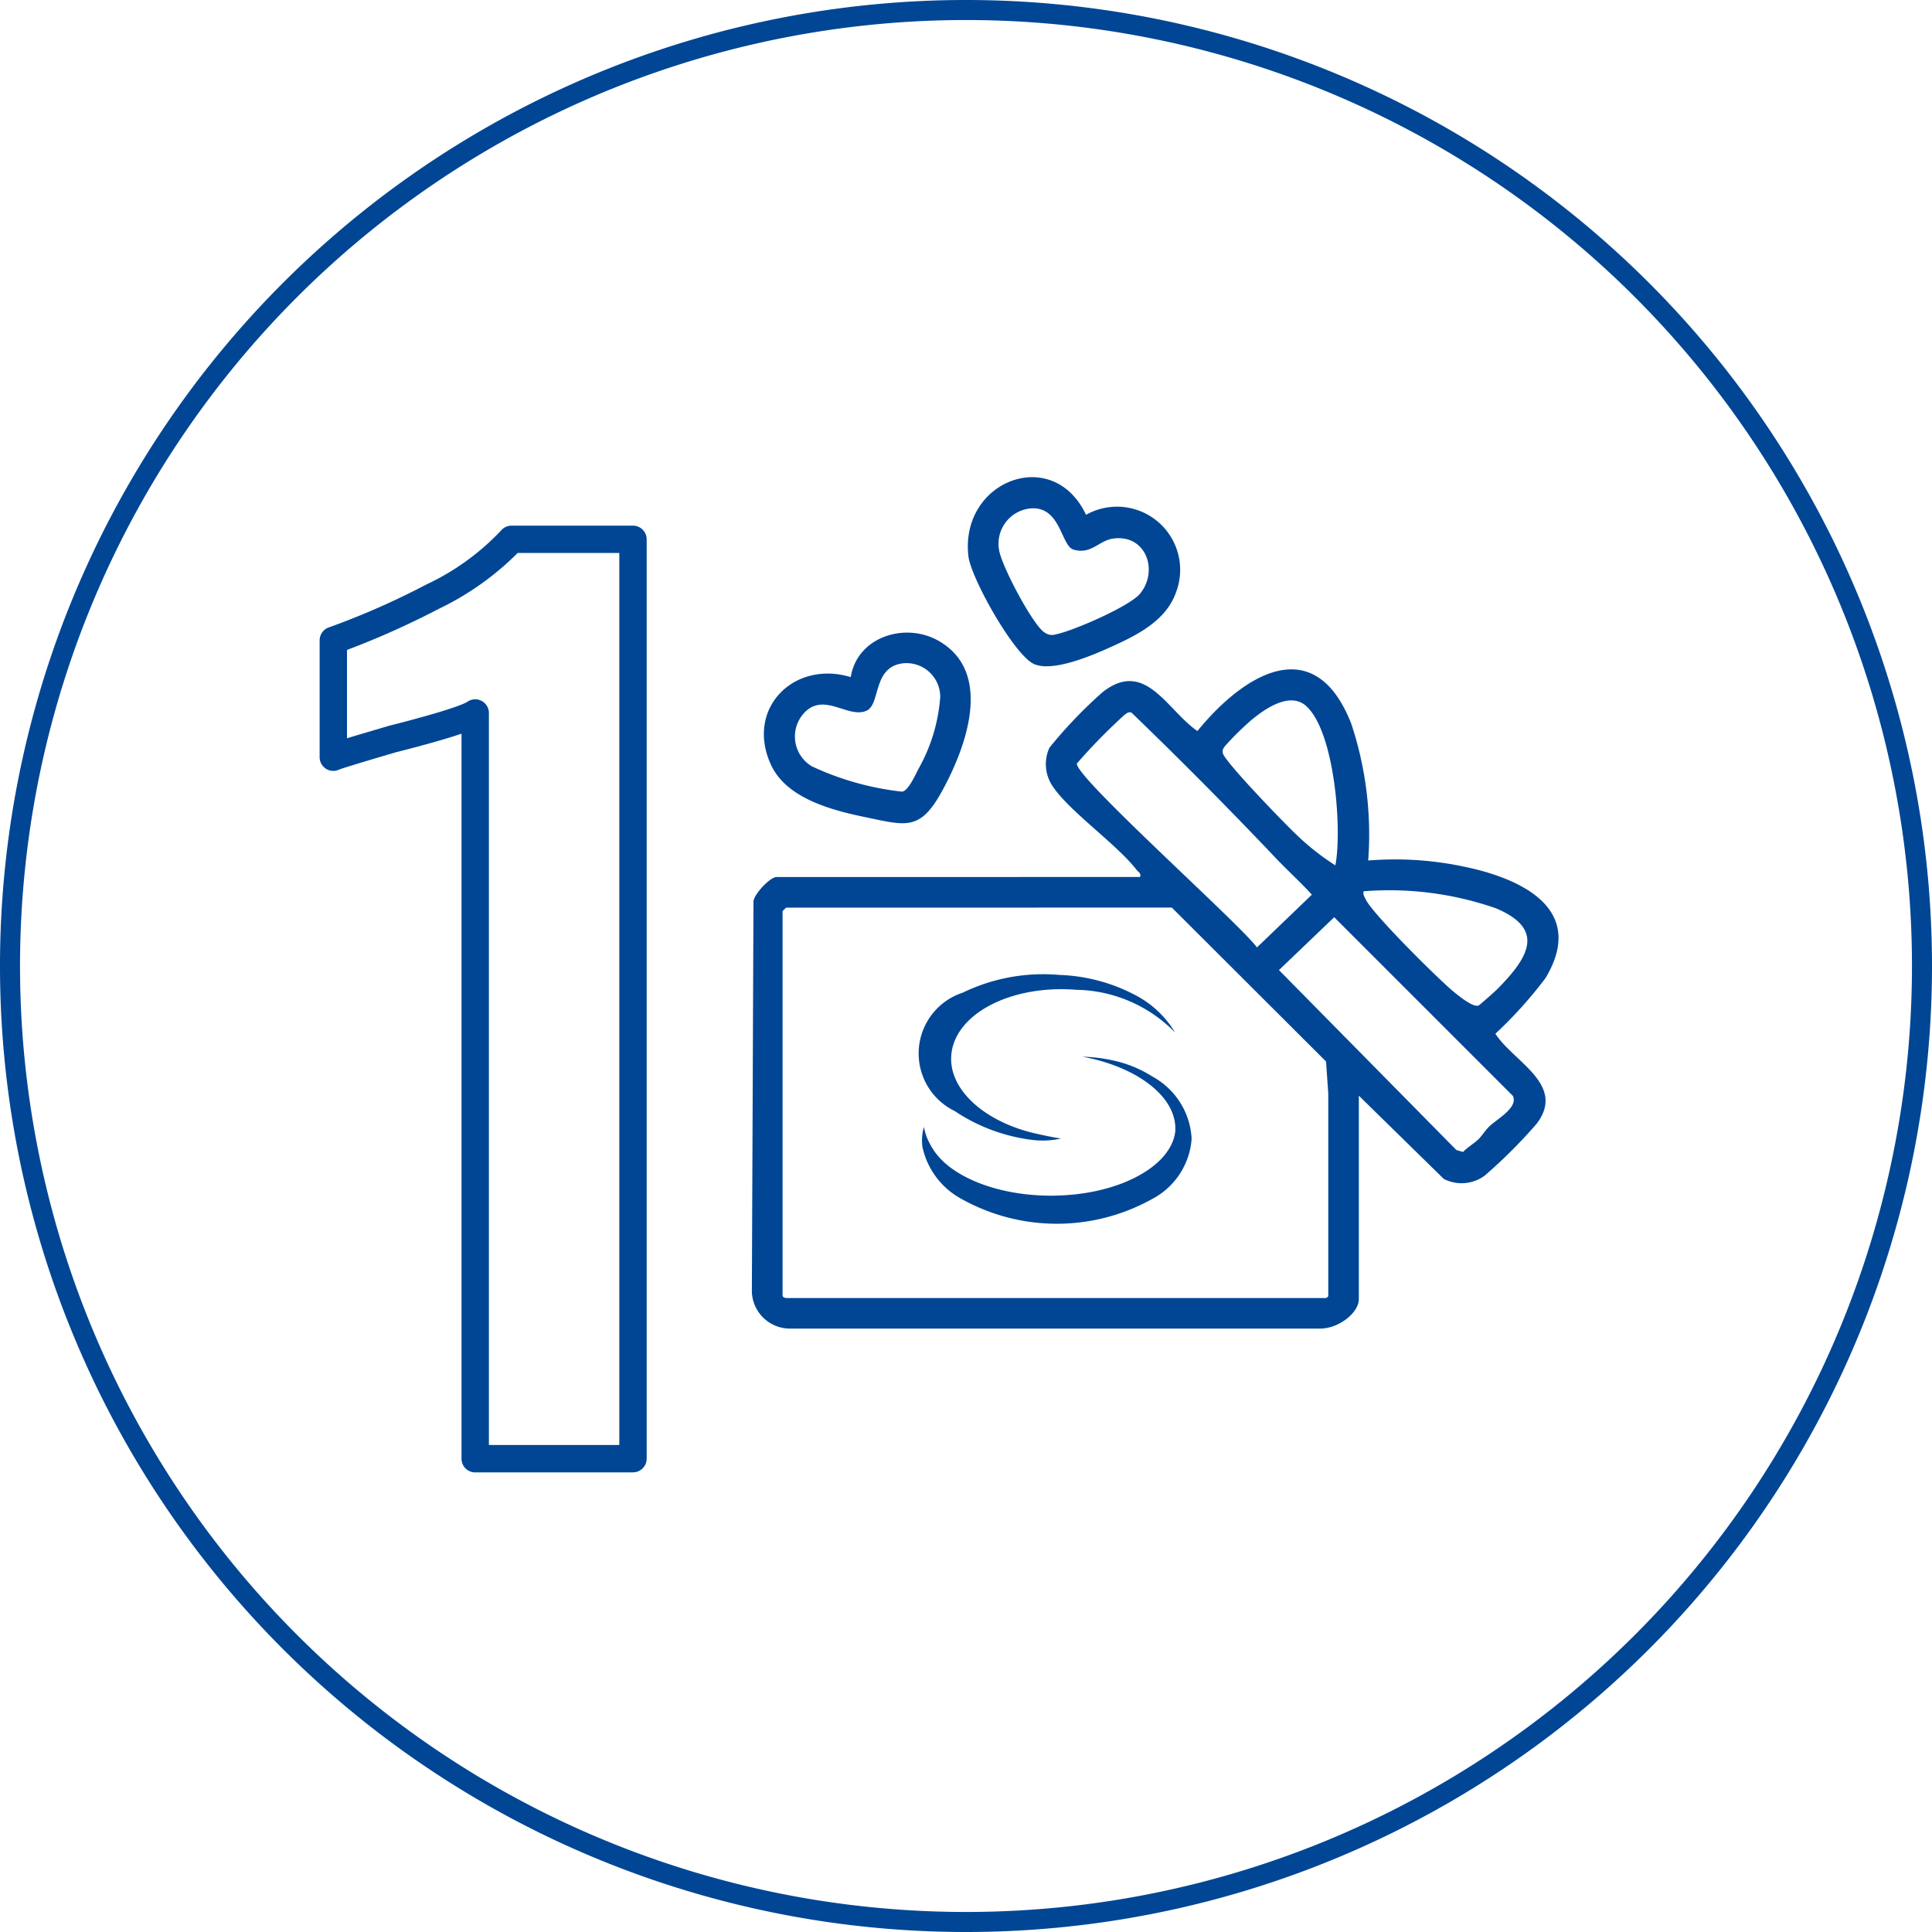<svg xmlns="http://www.w3.org/2000/svg" xmlns:xlink="http://www.w3.org/1999/xlink" width="120" height="120" viewBox="0 0 120 120">
  <defs>
    <clipPath id="clip-path">
      <rect id="Rectangle_1251" data-name="Rectangle 1251" width="120" height="120" fill="#004695"/>
    </clipPath>
  </defs>
  <g id="ICON_OFFRIR" clip-path="url(#clip-path)">
    <path id="Tracé_1323" data-name="Tracé 1323" d="M39.316,91.454h-9.8a.851.851,0,0,1-.85-.85V45.57c-.8.274-2.058.643-4.088,1.158-2.7.795-3.339,1.005-3.488,1.061a.85.85,0,0,1-1.237-.757V39.771a.85.85,0,0,1,.569-.8,48.021,48.021,0,0,0,6.06-2.667,15.264,15.264,0,0,0,4.641-3.354.849.849,0,0,1,.649-.3h7.544a.85.85,0,0,1,.85.85V90.6a.851.851,0,0,1-.85.85m-8.95-1.7h8.1V34.346H32.154a17.758,17.758,0,0,1-4.892,3.466,51.632,51.632,0,0,1-5.709,2.556v5.487c.571-.175,1.39-.417,2.576-.766,4.011-1.019,4.763-1.407,4.9-1.5a.85.85,0,0,1,1.337.7Z" fill="#004695"/>
    <path id="Tracé_1324" data-name="Tracé 1324" d="M60,120a60,60,0,1,1,60-60,60,60,0,0,1-60,60M60,1.244A58.756,58.756,0,1,0,118.756,60,58.756,58.756,0,0,0,60,1.244" fill="#004695"/>
    <path id="Tracé_1325" data-name="Tracé 1325" d="M70.816,54.472c.064-.255-.105-.292-.218-.439-1.249-1.631-4.393-3.785-5.312-5.353a2.436,2.436,0,0,1-.1-2.244A28.824,28.824,0,0,1,68.473,43c2.66-2.1,4,1.1,5.9,2.406,2.865-3.515,7.264-6.274,9.551-.47a21.807,21.807,0,0,1,1.057,8.512,20.624,20.624,0,0,1,5.85.36c3.591.719,7.749,2.616,5.17,6.932a26.218,26.218,0,0,1-3.119,3.465c1.1,1.736,4.433,3.161,2.55,5.607a31.458,31.458,0,0,1-3.218,3.21,2.414,2.414,0,0,1-2.541.2L84.4,68.054V80.69c0,.848-1.244,1.831-2.405,1.831H49.116A2.368,2.368,0,0,1,46.7,80.258l.1-24.3c.078-.459,1.032-1.486,1.436-1.486ZM81.138,43.86c-1.027-.934-2.6.183-3.456.9a18.9,18.9,0,0,0-1.615,1.6c-.094.159-.151.193-.118.41.076.5,3.926,4.472,4.58,5.077a15.033,15.033,0,0,0,2.413,1.9c.433-2.251-.05-8.288-1.8-9.881M79.2,53.254q-4.36-4.593-8.92-8.991c-.182-.068-.279.03-.416.122a35.313,35.313,0,0,0-2.973,3.033c-.208.772,10.093,9.941,11.181,11.428l3.411-3.276c-.729-.8-1.542-1.534-2.284-2.315m5.5,2.1c-.051.222.05.343.136.521.437.906,4.458,4.892,5.414,5.689.3.247,1.265,1.05,1.6.882.07-.035,1.047-.9,1.172-1.031,1.9-1.928,3.007-3.694-.107-5a20.149,20.149,0,0,0-8.219-1.057M91.8,70.792c.217-.206.437-.566.705-.829.457-.449,1.806-1.159,1.465-1.893l-11.1-11.1-3.431,3.284L90.457,71.429l.416.122c.265-.283.669-.52.928-.766M64.385,56.374H48.825l-.219.219V80.478c.016.115.19.146.238.146h33.5c.048,0,.157-.07.157-.146V67.912l-.138-1.98-9.578-9.56h-8.4Z" fill="#004695"/>
    <path id="Tracé_1326" data-name="Tracé 1326" d="M67.455,31.976a3.923,3.923,0,0,1,5.557,4.9c-.629,1.679-2.363,2.56-3.9,3.259-1.181.538-3.68,1.629-4.874,1.115C63,40.717,60.3,35.9,60.147,34.532c-.524-4.676,5.261-6.91,7.307-2.557m-3.4-.4a2.2,2.2,0,0,0-2.028,2.359c0,.054.01.108.018.161.077.9,2.123,4.772,2.842,5.194a.772.772,0,0,0,.7.11c1.037-.2,4.575-1.735,5.225-2.526,1.161-1.412.383-3.7-1.669-3.422-.894.123-1.365,1.011-2.466.686-.773-.229-.784-2.671-2.624-2.562" fill="#004695"/>
    <path id="Tracé_1327" data-name="Tracé 1327" d="M52.842,42.056c.4-2.514,3.409-3.459,5.509-2.222,3.4,2,1.6,6.714.118,9.382-1.348,2.419-2.222,2.056-4.752,1.533-2.072-.428-4.865-1.167-5.824-3.234-1.614-3.476,1.389-6.532,4.949-5.459m3.179-.846c-1.816.262-1.326,2.526-2.191,2.928-1.121.522-2.6-1.147-3.842.1A2.157,2.157,0,0,0,50.43,47.6a17.846,17.846,0,0,0,5.588,1.57c.374-.006.835-1.035,1.019-1.393A10.669,10.669,0,0,0,58.4,43.288a2.1,2.1,0,0,0-2.1-2.1,2.155,2.155,0,0,0-.279.019" fill="#004695"/>
    <path id="Tracé_1328" data-name="Tracé 1328" d="M67.2,65.627c3.423.624,5.9,2.5,5.8,4.593v.045c-.255,2.227-3.619,4-7.719,4-3.377,0-6.255-1.2-7.314-2.864a4.523,4.523,0,0,1-.4-.762,3.694,3.694,0,0,1-.179-.645,2.965,2.965,0,0,0-.09,1.26,4.826,4.826,0,0,0,2.45,3.229,12.155,12.155,0,0,0,11.794,0,4.593,4.593,0,0,0,2.472-3.754,4.665,4.665,0,0,0-2.421-3.854,7.487,7.487,0,0,0-2.45-1.006,9.864,9.864,0,0,0-1.937-.237" fill="#004695"/>
    <path id="Tracé_1329" data-name="Tracé 1329" d="M72.986,64.131a6.206,6.206,0,0,0-2.272-2.216,10.859,10.859,0,0,0-4.914-1.36,11.461,11.461,0,0,0-6,1.1,3.974,3.974,0,0,0-.5,7.354A11.069,11.069,0,0,0,64.1,70.8a5.313,5.313,0,0,0,1.8-.082c-.672-.1-1.739-.35-1.739-.35-3.055-.749-5.225-2.7-5.077-4.8.175-2.534,3.588-4.372,7.612-4.1l.147.011a8.755,8.755,0,0,1,6.147,2.656Z" fill="#004695"/>
  </g>
</svg>

